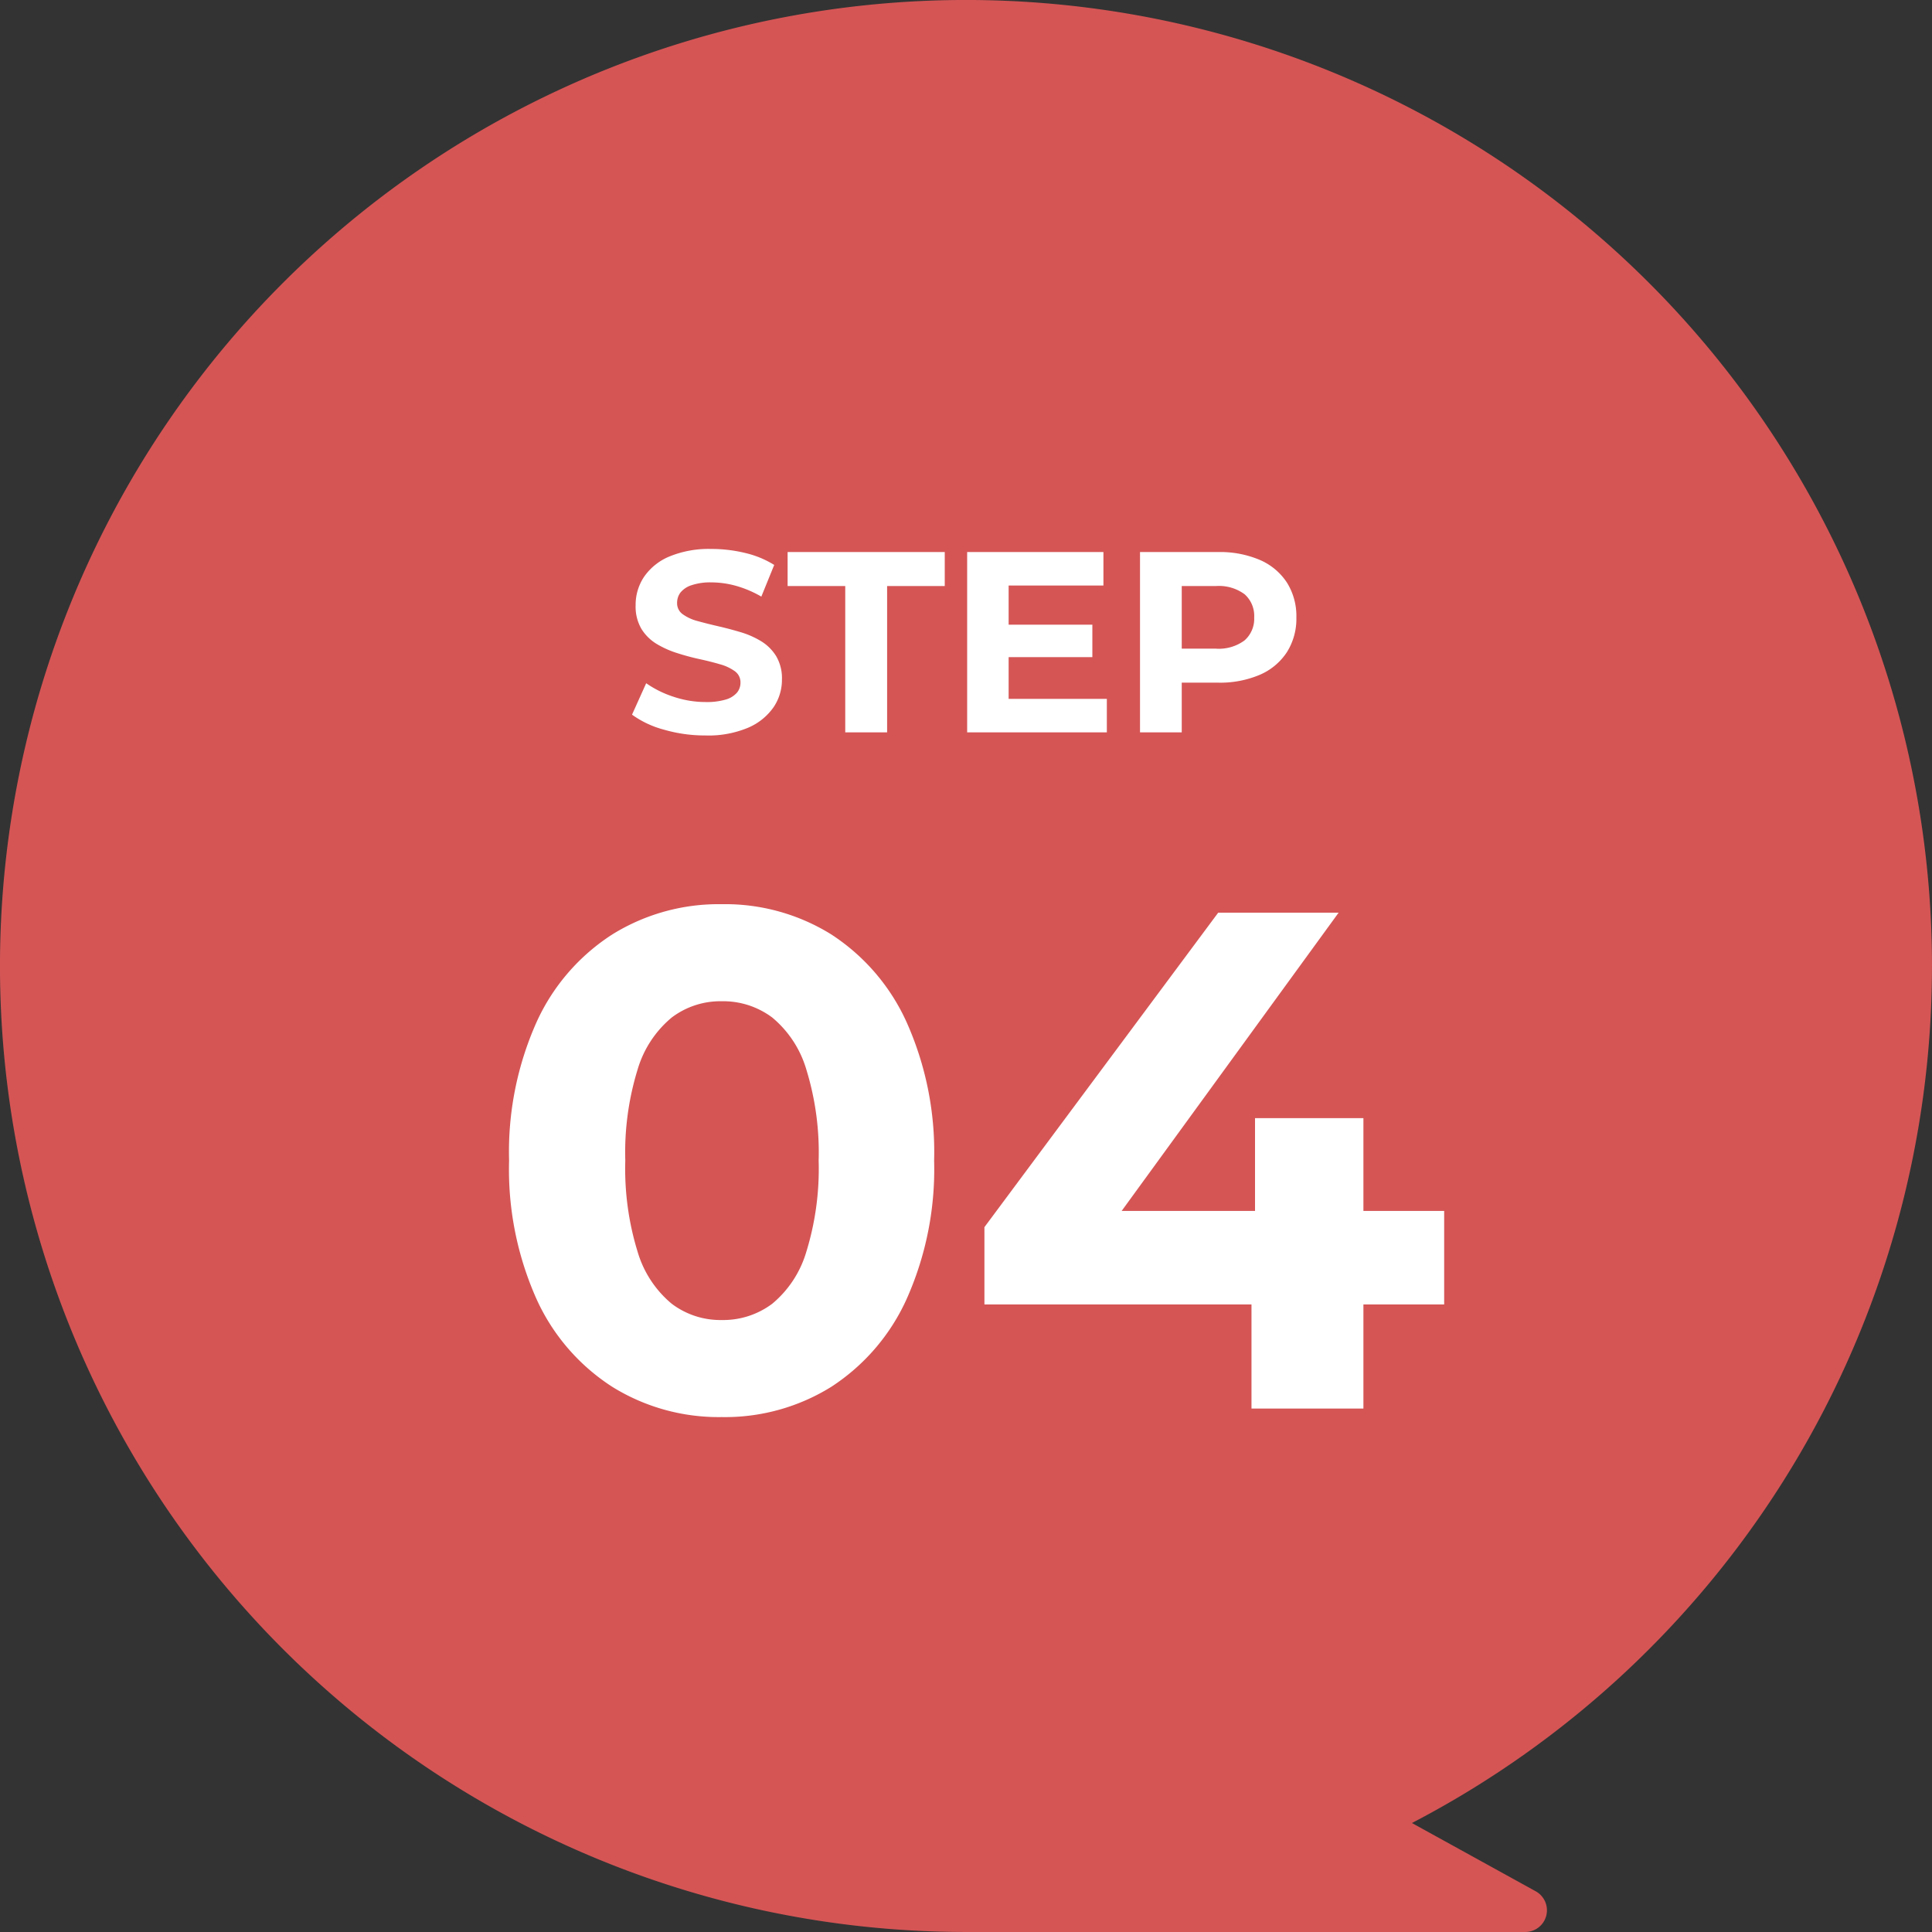 <svg xmlns="http://www.w3.org/2000/svg" width="120" height="119.999" viewBox="0 0 120 119.999">
  <rect x="0" y="0" width="120" height="119.999" fill="#333333" stroke="none"/>
  <g id="グループ_36806" data-name="グループ 36806" transform="translate(22439.08 9444.604)">
    <path id="パス_55522" data-name="パス 55522" d="M153.919,1019.974a60,60,0,1,0-60,60h34.737a1.348,1.348,0,0,0,.651-2.528l-7.689-4.24a59.989,59.989,0,0,0,32.3-53.232" transform="translate(-22473 -10404.579)" fill="#d55555"/>
    <path id="パス_58014" data-name="パス 58014" d="M-15.18.528a12.519,12.519,0,0,1-6.776-1.87,12.712,12.712,0,0,1-4.708-5.434A19.742,19.742,0,0,1-28.38-15.4a19.742,19.742,0,0,1,1.716-8.624,12.712,12.712,0,0,1,4.708-5.434,12.519,12.519,0,0,1,6.776-1.87,12.488,12.488,0,0,1,6.8,1.87A12.766,12.766,0,0,1-3.7-24.024,19.742,19.742,0,0,1-1.98-15.4,19.742,19.742,0,0,1-3.7-6.776,12.766,12.766,0,0,1-8.382-1.342,12.488,12.488,0,0,1-15.18.528Zm0-6.028a5.079,5.079,0,0,0,3.146-1.012A6.628,6.628,0,0,0-9.922-9.724a17.493,17.493,0,0,0,.77-5.676,17.493,17.493,0,0,0-.77-5.676,6.628,6.628,0,0,0-2.112-3.212A5.079,5.079,0,0,0-15.18-25.3a5.012,5.012,0,0,0-3.1,1.012,6.628,6.628,0,0,0-2.112,3.212,17.493,17.493,0,0,0-.77,5.676,17.493,17.493,0,0,0,.77,5.676,6.628,6.628,0,0,0,2.112,3.212A5.012,5.012,0,0,0-15.18-5.5ZM1.144-6.468v-4.8L15.664-30.8h7.48L8.932-11.264,5.456-12.276H29.7v5.808ZM17.732,0V-6.468l.22-5.808V-18.04h6.732V0Z" transform="translate(-22379.08 -9357.115)" fill="#fff"/>
    <path id="パス_58015" data-name="パス 58015" d="M-16.184.192a9.138,9.138,0,0,1-2.576-.36A6.027,6.027,0,0,1-20.744-1.1l.88-1.952a6.429,6.429,0,0,0,1.7.84,6.262,6.262,0,0,0,1.992.328,4.149,4.149,0,0,0,1.24-.152,1.452,1.452,0,0,0,.7-.424.954.954,0,0,0,.224-.624A.844.844,0,0,0-14.36-3.8a2.89,2.89,0,0,0-.928-.432q-.576-.168-1.272-.32t-1.392-.376A5.888,5.888,0,0,1-19.224-5.5a2.831,2.831,0,0,1-.936-.928A2.736,2.736,0,0,1-20.52-7.9,3.125,3.125,0,0,1-20-9.656a3.557,3.557,0,0,1,1.568-1.264,6.42,6.42,0,0,1,2.632-.472,8.805,8.805,0,0,1,2.08.248,5.994,5.994,0,0,1,1.808.744l-.8,1.968A6.808,6.808,0,0,0-14.28-9.1a5.768,5.768,0,0,0-1.536-.216,3.633,3.633,0,0,0-1.232.176,1.453,1.453,0,0,0-.688.456,1.057,1.057,0,0,0-.208.648.829.829,0,0,0,.352.7,2.78,2.78,0,0,0,.928.424q.576.16,1.272.32T-14-6.224a5.382,5.382,0,0,1,1.272.56,2.831,2.831,0,0,1,.936.928,2.7,2.7,0,0,1,.36,1.456,3.028,3.028,0,0,1-.528,1.728A3.688,3.688,0,0,1-13.536-.288,6.371,6.371,0,0,1-16.184.192ZM-7.5,0V-9.088H-11.08V-11.2h9.76v2.112H-4.9V0ZM2.456-6.688H7.848v2.016H2.456ZM2.648-2.08h6.1V0H.072V-11.2H8.536v2.08H2.648ZM10.808,0V-11.2h4.848a6.3,6.3,0,0,1,2.592.488,3.8,3.8,0,0,1,1.68,1.4,3.908,3.908,0,0,1,.592,2.176,3.879,3.879,0,0,1-.592,2.16,3.8,3.8,0,0,1-1.68,1.4,6.3,6.3,0,0,1-2.592.488H12.248L13.4-4.256V0ZM13.4-3.968,12.248-5.2h3.264A2.681,2.681,0,0,0,17.3-5.712,1.783,1.783,0,0,0,17.9-7.136a1.8,1.8,0,0,0-.592-1.44,2.681,2.681,0,0,0-1.792-.512H12.248L13.4-10.32Z" transform="translate(-22379.08 -9399.115)" fill="#fff"/>
  </g>
</svg>
